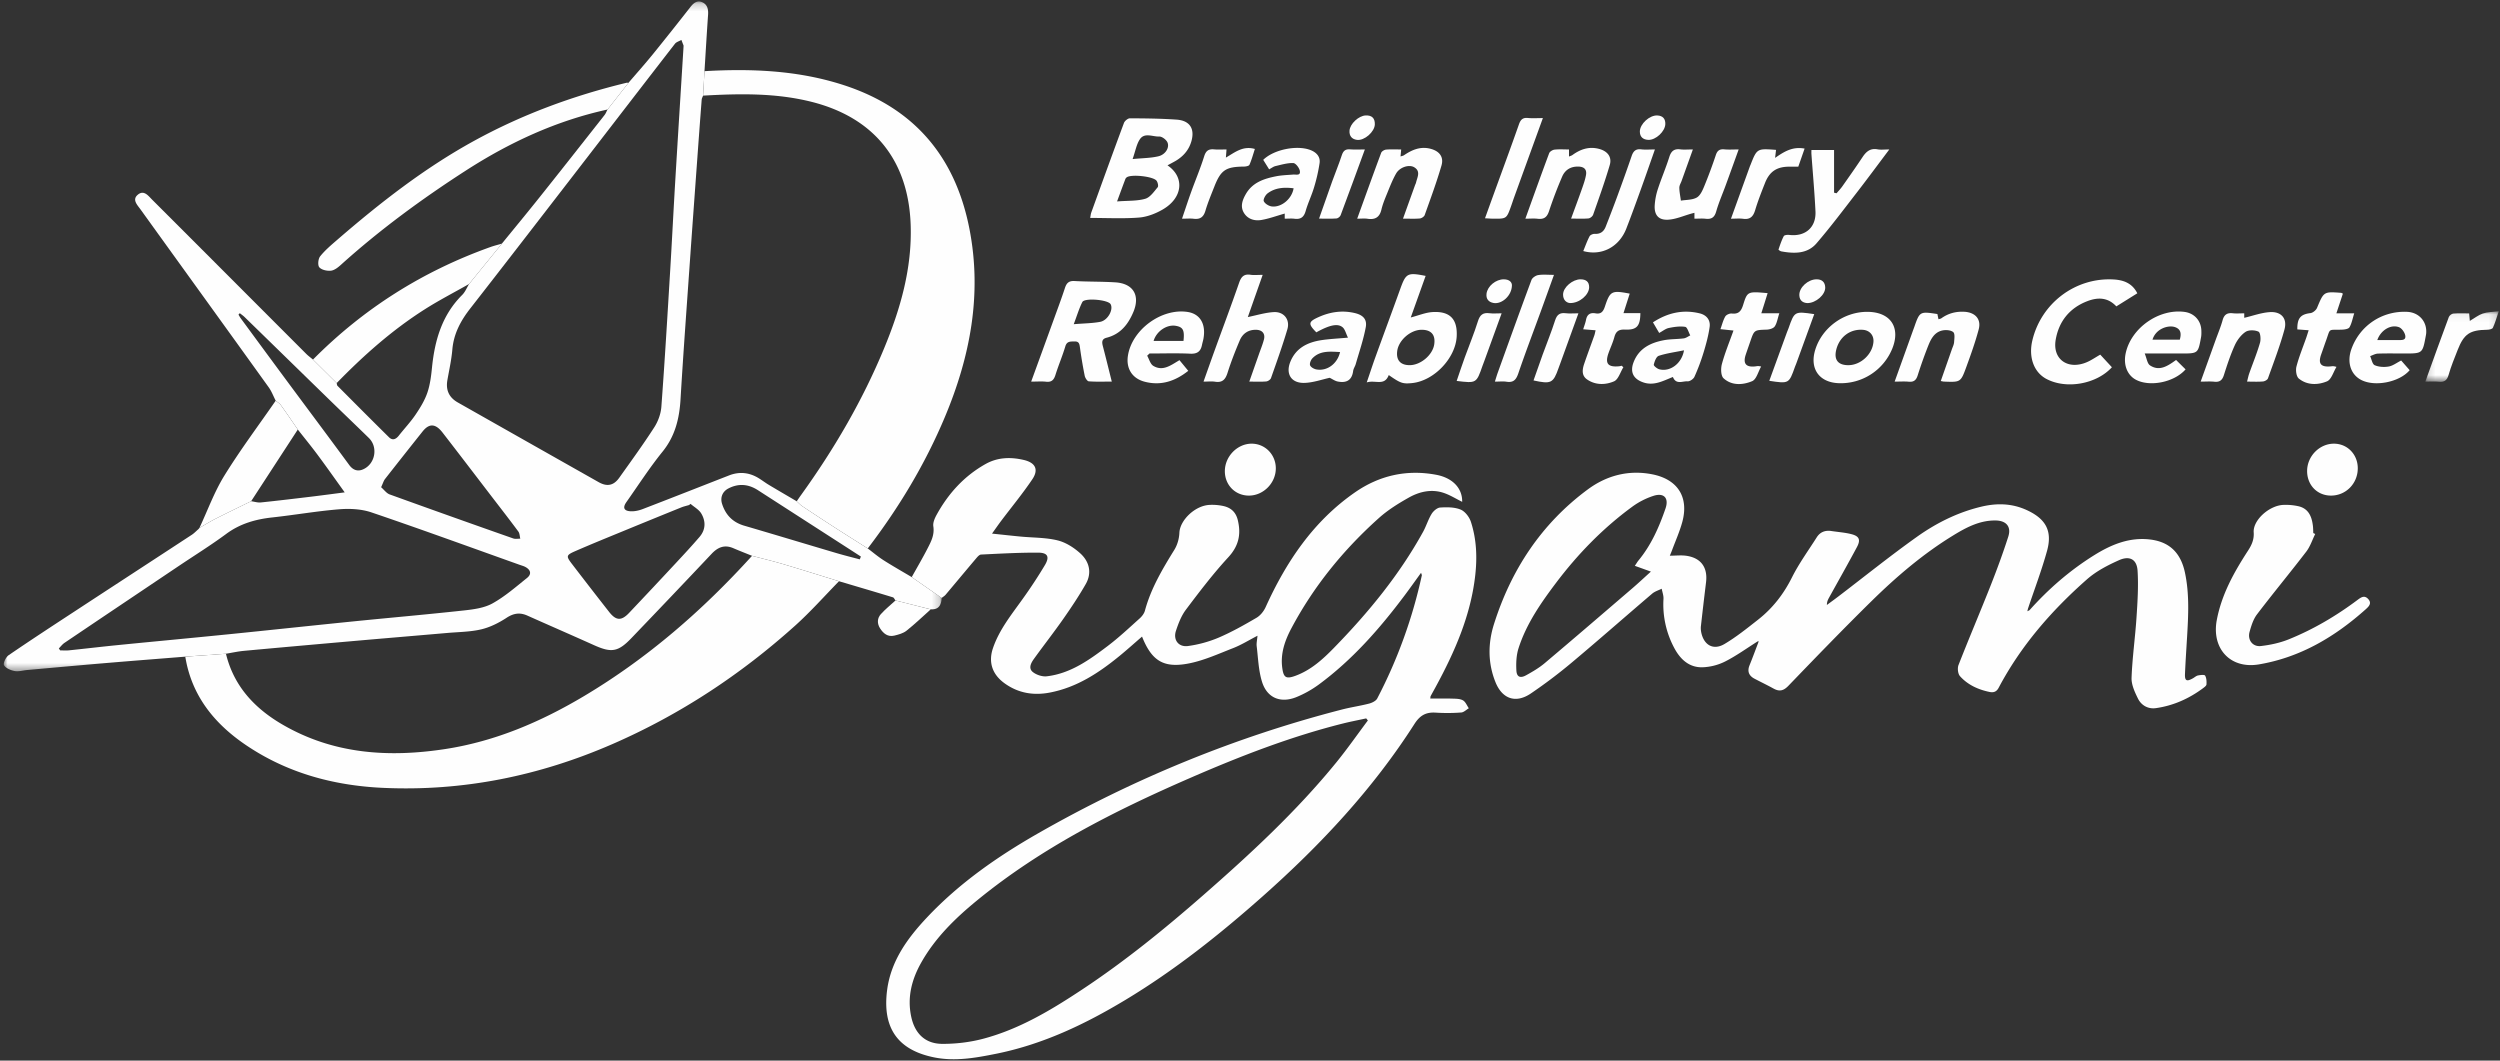 <svg xmlns="http://www.w3.org/2000/svg" xmlns:xlink="http://www.w3.org/1999/xlink" width="330" height="140" viewBox="0 0 330 140"><rect x="0" y="0" width="330" height="140" fill="#333333" stroke="none"/><defs><path id="a" d="M0 .18h123.801v88.412H0z"/><path id="c" d="M.159.065H9.86v9.316H.159z"/></defs><g fill="none" fill-rule="evenodd"><path fill="#FEFEFE" d="M180.559 95.098l-.223-.27c-1.048.23-2.103.43-3.142.693-6.926 1.744-13.552 4.324-20.08 7.164-9.967 4.336-19.629 9.213-28.095 16.131-2.895 2.366-5.558 4.952-7.414 8.24-1.25 2.216-1.865 4.557-1.332 7.114.464 2.223 1.817 3.605 4.093 3.62 1.806.01 3.667-.212 5.412-.674 4.797-1.27 9-3.808 13.088-6.514 5.619-3.72 10.835-7.955 15.899-12.384 6.27-5.484 12.38-11.128 17.645-17.6 1.452-1.785 2.77-3.678 4.149-5.52m-60.211-18.92c.694-1.25 1.42-2.484 2.074-3.755.47-.913.953-1.815.777-2.948-.076-.489.194-1.09.455-1.56 1.54-2.787 3.619-5.08 6.43-6.661 1.596-.898 3.305-.948 5.04-.545 1.55.36 2.015 1.26 1.139 2.561-1.27 1.886-2.726 3.649-4.098 5.468-.347.46-.674.937-1.219 1.696 1.445.151 2.62.282 3.797.394 1.621.153 3.287.117 4.85.498 1.083.264 2.16.95 2.998 1.71 1.207 1.093 1.576 2.58.721 4.073-.902 1.574-1.914 3.091-2.955 4.58-1.25 1.785-2.596 3.504-3.871 5.273-.385.534-.778 1.248-.149 1.748.471.374 1.241.63 1.833.561 3.146-.369 5.627-2.17 8.047-4 1.48-1.12 2.84-2.402 4.223-3.643.3-.269.59-.646.691-1.025.788-2.927 2.312-5.486 3.889-8.037.398-.645.63-1.482.66-2.242.068-1.641 2.04-3.582 3.978-3.678a6.92 6.92 0 0 1 1.85.155c.99.227 1.632.81 1.885 1.871.447 1.88.115 3.4-1.266 4.897-2.004 2.174-3.803 4.542-5.584 6.905-.61.81-1 1.826-1.32 2.802-.391 1.194.35 2.173 1.6 1.998a15.93 15.93 0 0 0 4.02-1.099c1.733-.741 3.39-1.676 5.019-2.63.51-.298.956-.866 1.205-1.412 2.718-5.987 6.288-11.324 11.796-15.144 3.221-2.233 6.824-3.046 10.717-2.317 2.188.41 3.467 1.798 3.428 3.57-.823-.403-1.625-.918-2.503-1.2-1.583-.509-3.147-.143-4.534.636-1.386.778-2.769 1.64-3.946 2.693-4.678 4.186-8.6 8.996-11.55 14.54-.86 1.615-1.469 3.332-1.22 5.226.17 1.301.49 1.525 1.735 1.071 2.053-.749 3.63-2.19 5.108-3.706 4.521-4.638 8.614-9.612 11.75-15.301.422-.766.672-1.628 1.128-2.37.233-.38.73-.811 1.131-.837.9-.057 1.893-.06 2.698.272.59.245 1.153.991 1.36 1.632.74 2.284.834 4.655.567 7.036-.596 5.32-2.708 10.113-5.233 14.759-.217.399-.44.795-.655 1.195-.028.051-.02.12-.048.322 1.014 0 2.01-.021 3.003.01.45.014.966.02 1.326.236.338.204.512.678.758 1.034-.333.195-.656.535-1 .559a24.32 24.32 0 0 1-3.339.021c-1.305-.09-2.103.343-2.847 1.509-5.481 8.575-12.376 15.946-19.973 22.69-5.693 5.053-11.637 9.785-18.183 13.728-5.332 3.212-10.908 5.865-17.067 7.102-2.657.534-5.352 1.022-8.068.494-5.014-.976-6.96-4.016-6.298-8.962.51-3.805 2.678-6.787 5.233-9.505 4.262-4.535 9.327-8.063 14.701-11.133 12.64-7.22 26.012-12.705 40.137-16.347 1.168-.301 2.372-.468 3.54-.772.399-.104.907-.35 1.078-.679a64.799 64.799 0 0 0 5.885-16.249c.011-.052-.033-.117-.101-.337-.773 1.065-1.475 2.06-2.206 3.033-3.28 4.37-6.867 8.455-11.3 11.723a13.973 13.973 0 0 1-2.884 1.625c-2.127.888-3.938.164-4.609-2.01-.46-1.488-.507-3.106-.697-4.671-.05-.408.057-.834.104-1.392-1.143.59-2.135 1.213-3.209 1.632-1.965.766-3.93 1.67-5.984 2.05-3.264.606-4.791-.424-6.048-3.569-1.005.867-1.956 1.725-2.946 2.536-2.748 2.25-5.671 4.182-9.258 4.859-2.161.407-4.167.062-5.964-1.246-1.599-1.163-2.14-2.765-1.51-4.62.829-2.442 2.441-4.423 3.915-6.489a63.14 63.14 0 0 0 2.944-4.48c.646-1.09.375-1.634-.885-1.64-2.514-.013-5.03.13-7.544.251-.228.011-.477.303-.656.515-1.348 1.59-2.679 3.196-4.024 4.789-.142.167-.344.284-.518.424l-3.954-2.751"/><g transform="translate(.5 .015)"><mask id="b" fill="#fff"><use xlink:href="#a"/></mask><path fill="#FEFEFE" d="M112.99 73.823l.148-.373c-.56-.361-1.117-.723-1.677-1.083L99.55 64.692c-1.255-.81-2.553-.928-3.895-.234-.795.41-1.11 1.202-.84 2.041.469 1.466 1.408 2.433 2.92 2.876 4.068 1.19 8.124 2.419 12.188 3.62 1.015.3 2.045.553 3.067.828M31.155 41.325l-.176.189c.098.162.184.333.296.485 2.063 2.802 4.123 5.606 6.194 8.402 2.71 3.659 5.44 7.303 8.135 10.972.487.662 1.093.87 1.788.58 1.635-.687 2.052-2.926.8-4.152-1.7-1.665-3.423-3.306-5.128-4.966-3.761-3.664-7.516-7.334-11.277-10.998-.194-.188-.42-.342-.632-.512m18.653 22.972c.383.331.703.798 1.137.955a1908.165 1908.165 0 0 0 16.309 5.81c.277.097.616.023.926.03-.082-.318-.077-.697-.258-.942-1.159-1.567-2.358-3.104-3.544-4.65-2.156-2.812-4.302-5.63-6.473-8.43-.925-1.191-1.761-1.216-2.624-.13a1024.185 1024.185 0 0 0-4.955 6.27c-.188.242-.272.562-.518 1.087m40.847 2.2l-.206.156c-.34.102-.69.178-1.017.31a1499.273 1499.273 0 0 0-7.803 3.183c-2.053.845-4.112 1.68-6.146 2.568-1.264.551-1.282.67-.486 1.71a704.49 704.49 0 0 0 4.902 6.328c.92 1.174 1.619 1.213 2.638.139a953.834 953.834 0 0 0 6.157-6.56c1.065-1.143 2.13-2.29 3.148-3.476.815-.95.836-2.064.226-3.089-.31-.518-.932-.852-1.413-1.269M7.266 85.58l.179.257c.387 0 .777.034 1.16-.006 2.176-.225 4.349-.485 6.526-.701 4.843-.481 9.69-.93 14.533-1.419 5.492-.553 10.98-1.147 16.472-1.7 4.876-.492 9.758-.916 14.629-1.449 1.277-.14 2.662-.325 3.75-.93 1.636-.91 3.08-2.176 4.553-3.355.63-.504.495-1.073-.233-1.458-.228-.12-.486-.186-.732-.274-6.517-2.322-13.017-4.697-19.568-6.922-1.313-.446-2.839-.525-4.237-.413-2.958.237-5.892.754-8.845 1.076-2.218.242-4.253.816-6.087 2.173-2.043 1.51-4.211 2.855-6.323 4.274-5.01 3.367-10.022 6.73-15.025 10.107-.287.194-.503.49-.752.74m82.47-79.56l-.292-.762c-.29.167-.666.266-.854.51-4.567 5.891-9.11 11.802-13.666 17.702-4.437 5.746-8.868 11.497-13.337 17.219-1.272 1.628-2.2 3.342-2.378 5.443-.116 1.353-.418 2.69-.654 4.033-.229 1.304.21 2.287 1.378 2.948 6.193 3.509 12.389 7.014 18.586 10.515 1.113.63 1.983.461 2.72-.574 1.566-2.201 3.16-4.388 4.621-6.657.508-.789.872-1.788.941-2.718.445-5.99.8-11.989 1.164-17.986.236-3.89.427-7.784.66-11.675.354-5.9.727-11.798 1.11-17.998m30.113 70.141l3.953 2.752c-.052.904-.354 1.571-1.437 1.501-.125-.03-.25-.057-.375-.088l-4.288-1.08c-.111-.141-.196-.37-.337-.413-2.368-.721-4.743-1.42-7.117-2.124-2.45-.754-4.895-1.526-7.353-2.255-1.364-.404-2.75-.736-4.125-1.1-.823-.334-1.653-.653-2.468-1.005-1.165-.502-2.046-.132-2.874.747-3.51 3.725-7.042 7.43-10.585 11.125-1.759 1.834-2.635 1.96-4.945.921-2.92-1.313-5.856-2.589-8.78-3.895-.984-.44-1.81-.325-2.745.286-1.017.665-2.167 1.247-3.341 1.525-1.448.343-2.98.346-4.477.477-3.938.344-7.878.67-11.816 1.016-5.012.44-10.023.884-15.033 1.346-.798.074-1.586.252-2.378.382l-5.369.385c-3.48.28-6.962.548-10.44.842-3.48.294-6.958.612-10.435.922-.553.05-1.127.233-1.649.134-.518-.098-1.172-.366-1.402-.766-.147-.256.24-1.07.606-1.32 2.985-2.043 6.016-4.02 9.043-6.002 5.044-3.304 10.098-6.593 15.142-9.898.318-.209.584-.496.874-.746l.148-.174-.017.009c.721-.41 1.428-.849 2.167-1.224 1.542-.782 3.1-1.53 4.653-2.294.428.059.866.205 1.283.162 2.233-.23 4.462-.5 6.691-.767 1.401-.169 2.8-.359 4.38-.562-1.27-1.766-2.404-3.377-3.578-4.957-.843-1.135-1.74-2.229-2.614-3.34-.741-1.075-1.471-2.157-2.233-3.216-.17-.238-.453-.397-.684-.592-.303-.588-.535-1.225-.917-1.757-5.636-7.842-11.294-15.668-16.937-23.505-.42-.584-1.141-1.281-.326-1.941.8-.647 1.374.174 1.882.681 6.783 6.776 13.553 13.564 20.33 20.345.273.272.59.5.887.75l3.13 3.102c.035.124.03.286.11.366 2.256 2.268 4.512 4.534 6.788 6.78.489.483.931.27 1.317-.221.724-.92 1.535-1.778 2.19-2.743.612-.903 1.204-1.865 1.557-2.885.367-1.061.509-2.217.622-3.344.362-3.602 1.321-6.933 3.99-9.59.393-.392.61-.96.908-1.446l4.33-5.326c1.678-2.061 3.374-4.11 5.03-6.188 2.852-3.578 5.68-7.174 8.51-10.77.173-.218.27-.495.403-.744l2.767-3.526c1.05-1.226 2.129-2.431 3.146-3.684A464.803 464.803 0 0 0 90.635.91c.419-.534.901-.927 1.57-.625.67.301.81.932.761 1.639-.173 2.483-.318 4.969-.474 7.454l-.183 3.23c-.064.177-.172.35-.186.532-.203 2.62-.395 5.24-.585 7.861-.328 4.53-.661 9.06-.978 13.591-.422 6.021-.868 12.04-1.227 18.065-.152 2.557-.701 4.875-2.375 6.946-1.716 2.122-3.201 4.429-4.776 6.663-.505.717-.335 1.154.536 1.206.532.032 1.11-.094 1.613-.287 3.811-1.464 7.607-2.964 11.41-4.447 1.377-.537 2.695-.387 3.942.389.443.276.86.595 1.308.863 1.22.73 2.45 1.445 3.677 2.165.237.213.452.46.715.634 1.431.955 2.869 1.9 4.315 2.832 1.442.93 2.896 1.84 4.345 2.76.691.52 1.352 1.086 2.08 1.55 1.22.778 2.48 1.491 3.725 2.231" mask="url(#b)"/></g><path fill="#FEFEFE" d="M215.798 74.69c.225-.332.335-.528.476-.699 1.685-2.04 2.727-4.413 3.575-6.876.467-1.355-.192-2.1-1.56-1.672a9.924 9.924 0 0 0-2.85 1.458c-3.87 2.837-7.182 6.245-10.061 10.064-2.003 2.656-3.898 5.395-4.927 8.59-.298.924-.342 1.972-.289 2.953.047.86.518 1.052 1.29.625.853-.473 1.713-.975 2.454-1.6 3.889-3.28 7.744-6.6 11.604-9.913.799-.687 1.566-1.408 2.408-2.167l-2.12-.762zm16.168 10.003c-1.405.885-2.758 1.867-4.232 2.617a7.268 7.268 0 0 1-2.976.77c-1.788.057-2.963-1.054-3.756-2.547a12.172 12.172 0 0 1-1.422-6.48c.024-.442-.151-.894-.235-1.342-.421.212-.905.351-1.254.648-3.552 3.027-7.054 6.113-10.631 9.11a66.547 66.547 0 0 1-5.384 4.067c-1.99 1.349-3.776.74-4.674-1.493-1.01-2.51-1-5.11-.203-7.639 2.267-7.19 6.257-13.26 12.378-17.792 2.495-1.847 5.401-2.621 8.53-2 3.373.67 4.85 3.033 3.95 6.31-.35 1.276-.9 2.497-1.36 3.742-.096.257-.206.509-.28.69.783 0 1.526-.093 2.237.018 1.898.298 2.776 1.552 2.545 3.475a643.81 643.81 0 0 0-.678 5.795c-.032.287-.01.591.05.873.36 1.659 1.604 2.357 3.061 1.493 1.56-.925 2.99-2.08 4.423-3.202 1.923-1.506 3.375-3.37 4.477-5.574.925-1.85 2.162-3.546 3.275-5.301.448-.706 1.117-.961 1.943-.835.869.133 1.756.192 2.605.405 1.07.267 1.28.742.759 1.718-1.196 2.234-2.446 4.44-3.672 6.66-.15.272-.294.549-.292.976.499-.37 1.003-.732 1.497-1.109 3.45-2.632 6.836-5.356 10.37-7.873 2.577-1.836 5.416-3.256 8.548-3.999 2.032-.482 4.005-.433 5.935.444 2.527 1.15 3.442 2.745 2.712 5.386-.714 2.583-1.672 5.1-2.523 7.645l-.08.34.281-.138c2.51-2.813 5.34-5.267 8.542-7.264 2.241-1.397 4.644-2.403 7.384-2.072 2.528.305 4.027 1.721 4.592 4.348.607 2.826.453 5.686.284 8.542-.096 1.621-.207 3.241-.275 4.864-.037.905.22 1.03 1.038.573.228-.127.437-.33.679-.38.314-.063.853-.125.94.02.187.319.204.77.18 1.162-.01.175-.267.36-.447.495-1.861 1.384-3.935 2.312-6.236 2.637-1.02.144-1.916-.362-2.362-1.265-.42-.853-.875-1.83-.843-2.737.096-2.65.475-5.29.65-7.94.136-2.065.274-4.148.142-6.206-.096-1.484-1.036-2.008-2.432-1.389-1.5.666-3.028 1.46-4.245 2.533-4.676 4.12-8.732 8.778-11.659 14.316-.297.562-.707.654-1.202.551-1.502-.312-2.878-.936-3.9-2.081-.282-.316-.359-1.06-.195-1.48 1.368-3.5 2.843-6.959 4.225-10.454.844-2.137 1.64-4.298 2.342-6.485.427-1.332-.277-2.122-1.69-2.135-2.127-.021-3.914.95-5.637 2.008-3.943 2.424-7.445 5.415-10.728 8.642-3.722 3.657-7.347 7.414-10.968 11.171-.638.662-1.18.798-1.956.37-.827-.457-1.681-.864-2.518-1.304-.752-.396-.982-.976-.653-1.783.403-.99.77-1.995 1.153-2.993.01-.072.023-.143.035-.215l-.164.093zM92.809 12.623l.183-3.23c6.264-.359 12.462-.104 18.489 1.878 9.315 3.065 14.66 9.533 16.494 18.987 1.67 8.61.093 16.819-3.249 24.786-2.615 6.233-6.076 11.98-10.183 17.352-1.449-.92-2.903-1.83-4.345-2.76a336.05 336.05 0 0 1-4.316-2.831c-.262-.176-.477-.421-.715-.634.185-.268.365-.538.555-.801 4.368-6.06 8.118-12.47 10.973-19.37 2.16-5.219 3.708-10.581 3.514-16.309-.29-8.557-4.868-14.207-13.169-16.27-4.695-1.167-9.457-1.065-14.23-.798M24.457 86.68l5.369-.385c1.03 4.266 3.775 7.205 7.466 9.35 6.712 3.9 13.987 4.377 21.463 3.231 6.614-1.014 12.654-3.603 18.355-7.002 8.377-4.994 15.64-11.312 22.159-18.504 1.376.364 2.761.696 4.125 1.1 2.458.73 4.903 1.502 7.353 2.256-1.916 1.953-3.735 4.012-5.766 5.839-7.199 6.474-15.2 11.757-24.11 15.642-9.67 4.218-19.776 6.28-30.344 5.79-6.543-.304-12.712-1.986-18.173-5.721-4.138-2.83-7.076-6.514-7.896-11.596m281.15-16.192c-.387.78-.659 1.647-1.179 2.326-2.136 2.787-4.381 5.492-6.507 8.287-.493.648-.756 1.509-.979 2.312-.292 1.056.406 1.988 1.494 1.865 1.244-.142 2.516-.416 3.673-.883 3.25-1.313 6.256-3.088 9.06-5.185.483-.361.93-.694 1.44-.13.49.544.1.957-.305 1.32-4.074 3.65-8.66 6.38-14.135 7.302-3.772.634-6.254-2.092-5.557-5.835.633-3.393 2.275-6.328 4.12-9.171.495-.761.821-1.48.756-2.431-.108-1.582 2.005-3.514 3.887-3.617a7.665 7.665 0 0 1 1.948.16c1.381.285 1.824 1.34 1.977 2.58.04.322.037.65.053.974l.254.126M82.964 10.929l-2.767 3.526c-6.744 1.477-12.893 4.317-18.662 8.032-5.828 3.753-11.398 7.839-16.547 12.48-.375.338-.852.716-1.314.765-.507.053-1.229-.104-1.525-.45-.234-.274-.152-1.118.115-1.451.645-.805 1.455-1.487 2.242-2.168C50.14 26.792 56 22.21 62.551 18.609c6.336-3.481 13.084-5.968 20.12-7.676.092-.022.195-.003.293-.004M44.442 50.567l-3.13-3.103c6.674-6.732 14.501-11.673 23.45-14.864.488-.174.994-.296 1.491-.442l-4.33 5.325c-1.947 1.106-3.945 2.135-5.833 3.334-4.31 2.737-8.101 6.103-11.648 9.75m105.062-29.572c1.304-.128 2.391-.12 3.415-.368.935-.227 1.49-1.167 1.178-1.843-.166-.359-.723-.777-1.086-.762-.856.037-1.924-.554-2.54.348-.456.668-.59 1.552-.967 2.625m-2.053 5.594c1.436-.111 2.634-.038 3.72-.35.646-.186 1.156-.945 1.64-1.52.126-.15.016-.639-.145-.857-.426-.582-3.34-.887-3.928-.46a.532.532 0 0 0-.186.22c-.338.894-.666 1.792-1.1 2.967m6.658-4.764c2.315 1.575 2.014 4.312-.648 5.84-.937.537-2.05.971-3.114 1.054-2.107.163-4.237.048-6.443.048.05-.25.068-.501.15-.73 1.424-3.938 2.845-7.877 4.306-11.801.102-.275.518-.62.787-.619 2.056.008 4.116.034 6.166.175 1.72.119 2.41 1.174 1.964 2.804-.345 1.264-1.169 2.15-2.31 2.766l-.858.463m-12.375 20.97c1.378-.114 2.454-.116 3.492-.312 1.012-.191 1.776-1.627 1.37-2.334-.338-.587-3.43-.865-3.73-.275-.427.843-.695 1.766-1.132 2.92m-5.62 7.58c1.039-2.854 2.004-5.5 2.963-8.15.509-1.403 1.032-2.802 1.498-4.22.213-.646.518-.948 1.257-.907 1.793.099 3.593.062 5.384.174 2.393.149 3.312 1.74 2.38 3.932-.694 1.635-1.708 2.913-3.523 3.377-.667.17-.632.597-.494 1.125.393 1.498.759 3.003 1.175 4.665-1.105 0-2.077.042-3.04-.035-.202-.016-.476-.451-.532-.73a60.22 60.22 0 0 1-.63-3.738c-.064-.472-.125-.818-.723-.796-.526.019-.997-.054-1.208.654-.38 1.273-.907 2.501-1.304 3.77-.206.657-.51.975-1.241.892-.577-.065-1.166-.013-1.961-.013m49.948-2.173c1.452.008 3.05-1.342 3.255-2.748.183-1.257-.4-1.927-1.674-1.922-1.456.005-3.026 1.375-3.212 2.802-.157 1.204.418 1.862 1.631 1.868m-2.747 1.307c-.57 1.503-1.777.607-2.907.973.43-1.259.772-2.313 1.149-3.355 1.082-2.99 2.19-5.97 3.266-8.961.76-2.107.948-2.223 3.36-1.747l-1.964 5.489c1.035-.268 1.948-.658 2.881-.714 2.303-.137 3.306.944 3.183 3.22-.156 2.89-3.017 5.874-5.904 6.156-1.223.119-1.513.022-3.064-1.061M33.147 66.164c-1.551.762-3.11 1.51-4.652 2.293-.74.375-1.446.814-2.167 1.224 1.082-2.313 1.96-4.75 3.295-6.91 2.095-3.391 4.497-6.596 6.77-9.88.23.195.513.354.684.592.762 1.06 1.492 2.141 2.233 3.215l-6.162 9.466m248.977-27.45l-2.767 1.728c-1.131-1.21-2.458-1.214-3.82-.692-2.366.905-3.777 2.684-4.19 5.118-.435 2.57 1.626 4.002 4.109 2.942.592-.253 1.13-.63 1.776-.998l1.538 1.665c-2.031 2.228-6.007 2.94-8.644 1.542-1.659-.88-2.383-2.869-1.854-5.091 1.17-4.92 5.696-8.331 10.739-8.038 1.262.074 2.431.465 3.113 1.823m-115.452-2.431c-.717 2.035-1.366 3.878-1.96 5.569 1.184-.238 2.296-.589 3.423-.654 1.331-.076 2.174.986 1.8 2.256-.642 2.176-1.412 4.315-2.166 6.457-.071.202-.405.422-.633.441-.68.059-1.367.021-2.23.021l1.273-3.62c.226-.643.489-1.277.66-1.935.2-.765-.22-1.266-1.024-1.284-1.034-.023-1.782.493-2.166 1.397-.596 1.403-1.154 2.829-1.613 4.28-.278.881-.681 1.33-1.654 1.176-.445-.07-.91-.012-1.518-.012.515-1.445.99-2.8 1.48-4.15 1.074-2.96 2.181-5.91 3.213-8.884.274-.79.625-1.207 1.513-1.07.443.068.905.012 1.602.012m75.753-10.77c.258-.307.54-.598.77-.925.899-1.277 1.8-2.553 2.663-3.854.484-.731 1.032-1.2 1.99-1.02.43.081.886.014 1.542.014-1.51 2.006-2.87 3.853-4.274 5.667-1.752 2.263-3.47 4.557-5.337 6.725-1.21 1.406-2.94 1.376-4.643 1.062-.141-.026-.387-.206-.374-.244.203-.6.403-1.209.695-1.768.074-.142.476-.192.713-.162 2.113.261 3.574-.98 3.472-3.101-.12-2.524-.352-5.044-.533-7.565-.012-.156-.002-.313-.002-.542h2.989v5.634l.33.08zm1.559 22.69c1.645 0 3.215-1.475 3.313-3.115.051-.847-.52-1.485-1.386-1.552-1.678-.13-3.09.913-3.519 2.598-.342 1.345.215 2.07 1.592 2.07m2.484-7.04c3.073-.002 4.46 2.05 3.3 4.883a7.338 7.338 0 0 1-7.032 4.536c-2.593-.085-3.89-1.904-3.131-4.391.893-2.928 3.757-5.027 6.863-5.028m-23.01-21.435l-1.483 4.137c-.109.305-.308.612-.305.916.007.569.131 1.136.207 1.704.708-.12 1.508-.079 2.094-.41.472-.267.765-.952.995-1.509a63.2 63.2 0 0 0 1.524-4.104c.201-.601.514-.807 1.133-.746.57.056 1.148.012 1.88.012-.606 1.678-1.15 3.196-1.704 4.71-.422 1.157-.924 2.292-1.26 3.473-.224.783-.611 1.05-1.386.966-.48-.053-.971-.01-1.488-.01v-.776c-.163.042-.28.07-.395.102-1.018.283-2.026.742-3.057.806-1.283.08-1.86-.614-1.793-1.878a8.55 8.55 0 0 1 .42-2.174c.462-1.417 1.058-2.793 1.504-4.214.247-.79.642-1.124 1.474-1.016.476.061.966.01 1.64.01m-38.262 9.132c.574-1.598 1.076-2.997 1.58-4.396.043-.122.112-.238.14-.363.16-.7.647-1.477-.229-2.014-.68-.417-1.917-.024-2.4.815-.497.865-.852 1.816-1.234 2.743-.271.66-.544 1.33-.707 2.02-.24 1.02-.832 1.366-1.836 1.213-.407-.062-.832-.01-1.363-.01 1.08-2.983 2.105-5.846 3.167-8.694.074-.2.412-.403.644-.424.642-.058 1.292-.02 1.996-.02l-.085.924c.19-.066.342-.086.455-.162 1.057-.716 2.165-1.196 3.488-.857 1.171.301 1.798 1.06 1.462 2.216-.642 2.206-1.442 4.369-2.215 6.536-.074.207-.412.431-.645.452-.676.06-1.361.021-2.218.021m16.151.008c1.075-2.98 2.085-5.815 3.139-8.636.083-.224.45-.45.709-.48.612-.07 1.237-.022 1.912-.022v.934c.185-.08.337-.116.453-.2 1.05-.764 2.181-1.154 3.491-.816 1.136.293 1.754 1.06 1.434 2.145-.65 2.206-1.43 4.375-2.192 6.547-.076.216-.392.472-.616.492-.703.064-1.416.024-2.294.024.51-1.393.974-2.629 1.412-3.874.215-.61.437-1.227.553-1.859.129-.694-.181-1.101-.96-1.132-1.051-.042-1.802.43-2.189 1.336a55.945 55.945 0 0 0-1.73 4.549c-.261.798-.67 1.1-1.489 1.003-.502-.06-1.018-.011-1.633-.011m112.457 16.02c.937 0 1.834.001 2.73-.001.452-.002 1.075.07.96-.592-.074-.418-.464-.973-.843-1.11-1.09-.393-2.398.412-2.847 1.702m3.15 2.702l1.12 1.275c-1.358 1.611-4.706 2.258-6.508 1.23-1.318-.75-1.782-2.342-1.175-4.03 1.113-3.096 4.054-5.054 7.357-4.9 1.575.075 2.652 1.31 2.504 2.872-.009.096-.027.192-.045.288-.43 2.338-.43 2.338-2.798 2.338-1.178 0-2.356-.026-3.532.016-.344.012-.68.215-1.02.33.194.418.288 1.064.605 1.202.543.236 1.247.275 1.844.171.548-.095 1.044-.487 1.648-.792m-32.826-2.756h3.605c.208-.74.176-1.362-.61-1.645-.862-.312-2.54.16-2.995 1.645m3.114 2.684l1.253 1.241c-1.495 1.709-4.702 2.346-6.55 1.372-1.147-.605-1.677-1.956-1.36-3.47.7-3.35 4.38-5.945 7.778-5.486 1.285.173 2.174 1.152 2.215 2.453.009.292.014.59-.038.876-.392 2.16-.396 2.159-2.597 2.159H283.1c.272.647.337 1.328.7 1.568 1.224.811 2.291.119 3.443-.713m-31.507-6.063l.143.69c.154-.05.288-.063.382-.13.912-.654 1.919-.92 3.043-.857 1.419.08 2.246.966 1.885 2.32-.45 1.689-1.043 3.343-1.644 4.988-.733 2.006-.764 1.995-2.956 1.907-.096-.004-.19-.034-.407-.075.495-1.415.984-2.806 1.468-4.198.107-.306.268-.612.29-.926.032-.456.135-1.117-.11-1.329-.313-.27-.972-.32-1.43-.222-1.078.23-1.536 1.154-1.895 2.07a59.432 59.432 0 0 0-1.367 3.852c-.2.634-.512.907-1.19.842-.578-.055-1.165-.011-1.854-.011l2.432-6.777c.044-.122.093-.243.136-.365.745-2.133.745-2.133 3.074-1.78m-84.98-16.598c-1.228-.152-2.417-.094-3.433.67-.289.217-.606.803-.5 1.036.148.329.66.64 1.05.69 1.283.159 2.662-1.012 2.883-2.396zm-1.172 3.336c-1.079.306-2.053.667-3.06.843-.908.16-1.811-.093-2.322-.928-.514-.84-.212-1.687.247-2.486.882-1.54 2.396-2.033 3.993-2.349.732-.145 1.49-.166 2.238-.226.392-.032 1.021.187.9-.484-.072-.403-.549-1.025-.862-1.036-.78-.027-1.575.218-2.354.398-.268.062-.506.255-.837.43l-.781-1.252c1.43-1.406 4.608-2.007 6.354-1.245.74.323 1.2.891 1.086 1.673a22.596 22.596 0 0 1-.73 3.206c-.314 1.055-.805 2.06-1.108 3.117-.23.803-.645 1.128-1.47 1.025-.414-.052-.84-.01-1.294-.01v-.676zm120.904 22.184l1.987-5.528c.308-.855.665-1.698.906-2.572.2-.732.591-1.007 1.337-.925.482.054.976.01 1.522.01v.593c1.136-.266 2.239-.675 3.365-.752 1.516-.105 2.342.831 1.945 2.289-.595 2.186-1.414 4.314-2.178 6.452-.07.196-.42.391-.656.412-.645.057-1.299.02-2.105.02.115-.438.177-.768.288-1.082.476-1.347 1.023-2.674 1.42-4.043.134-.46.058-1.347-.198-1.469-.476-.227-1.3-.248-1.714.032-.606.41-1.115 1.099-1.422 1.777-.576 1.27-1.011 2.605-1.436 3.935-.214.673-.563.94-1.27.863-.541-.06-1.094-.012-1.79-.012m-68.2-4.133c-1.186.242-2.294.385-3.336.728-.325.108-.556.737-.652 1.166-.033.15.439.536.733.612 1.4.364 2.958-.737 3.254-2.506m-1.464 3.52c-1.309.514-2.492 1.201-3.915.713-1.307-.448-1.775-1.358-1.277-2.659.697-1.822 2.22-2.57 3.994-2.907.86-.163 1.755-.129 2.627-.243.3-.04.575-.257.862-.393-.219-.395-.39-1.083-.666-1.127-.7-.112-1.46.004-2.17.149-.423.087-.797.403-1.267.656l-.822-1.402c1.937-1.264 3.962-1.725 6.176-1.183.918.225 1.433.899 1.305 1.8-.163 1.147-.47 2.28-.809 3.391a26.713 26.713 0 0 1-1.2 3.19c-.13.286-.61.612-.903.59-.65-.05-1.521.484-1.935-.575m-43.936-3.29c-1.345-.068-2.642-.212-3.644.819-.216.222-.402.682-.312.93.092.254.519.489.833.546 1.402.252 2.77-.736 3.123-2.296m1.044-1.901c-.277-.559-.385-1.099-.716-1.374-.655-.544-1.768-.27-3.46.675-1.112-1.126-1.074-1.405.334-2.03 1.531-.68 3.124-.908 4.772-.508 1.054.256 1.613.815 1.416 1.87-.307 1.644-.86 3.243-1.323 4.859-.088.31-.3.596-.34.908-.161 1.245-.911 1.62-2.044 1.39-.359-.072-.683-.313-1.052-.49-1.007.217-2.153.634-3.312.673-1.774.06-2.54-1.192-1.874-2.81.755-1.835 2.311-2.568 4.146-2.84 1.026-.152 2.067-.198 3.453-.323m-21.714.433c.158-1.415-.06-1.824-1.006-1.992-1.185-.211-2.561.703-2.938 1.992h3.944zm-4.793 1.952c.264.46.415 1.104.813 1.342 1.254.75 2.293-.07 3.45-.756l1.16 1.41c-1.682 1.333-3.57 2.017-5.778 1.43-1.622-.432-2.438-1.729-2.19-3.4.511-3.451 4.45-6.343 7.9-5.8 1.65.26 2.436 1.617 2.065 3.573-.048.254-.13.502-.18.756-.166.858-.602 1.223-1.557 1.177-1.789-.087-3.586-.025-5.379-.025l-.304.293zm83.444-5.604c-.236.726-.313 1.303-.606 1.736-.178.263-.686.411-1.053.424-1.649.057-1.65.033-2.167 1.542-.2.583-.407 1.163-.602 1.748-.402 1.206.028 1.716 1.314 1.557.157-.02.31-.078.715.025-.386.668-.62 1.693-1.188 1.932-1.226.514-2.696.613-3.775-.384-.36-.334-.378-1.287-.221-1.869.393-1.458.976-2.866 1.532-4.431l-1.722-.181c.22-.609.354-1.186.64-1.675.133-.227.581-.421.859-.39.912.104 1.25-.338 1.496-1.13.562-1.805.599-1.794 3.234-1.56-.133.431-.262.846-.392 1.26-.13.419-.264.837-.44 1.396h2.376zm74.389-2.589l-.859 2.6h2.357c-.228.715-.33 1.337-.63 1.844-.135.227-.663.3-1.016.31-1.88.06-1.457-.253-2.088 1.48-.211.58-.404 1.166-.614 1.746-.459 1.267-.075 1.753 1.287 1.618.156-.016.309-.06.719.072-.408.66-.67 1.664-1.253 1.907-1.202.499-2.619.531-3.717-.367-.332-.271-.44-1.096-.315-1.583.33-1.284.845-2.521 1.284-3.778.104-.3.196-.605.328-1.016l-1.496-.113c-.015-1.503.433-1.991 1.736-2.152.32-.04.739-.386.867-.693.897-2.146.876-2.155 3.19-1.981.03.002.06.027.22.106m-98.64 4.836l-1.638-.132c.139-.453.295-.843.374-1.247.139-.716.557-.98 1.254-.857.733.129 1.02-.24 1.238-.897.686-2.07.897-2.159 3.275-1.705l-.41 1.281-.413 1.295h2.23c-.017 1.72-.474 2.239-2.047 2.171-.807-.034-1.185.235-1.387.99-.193.717-.517 1.399-.768 2.102-.493 1.388-.093 1.89 1.386 1.751.115-.01.228-.047.342-.071l.23.198c-.403.645-.664 1.618-1.241 1.864-1.13.484-2.459.513-3.564-.263-.729-.51-.62-1.31-.37-2.047.429-1.26.897-2.506 1.342-3.76.063-.175.091-.362.167-.673M208.99 33.14c.272-.658.506-1.327.832-1.95.096-.182.457-.334.687-.32.741.04 1.19-.305 1.44-.94.534-1.361 1.06-2.726 1.563-4.098.638-1.738 1.264-3.48 1.863-5.232.217-.635.536-.977 1.27-.885.545.068 1.105.013 1.803.013-.639 1.816-1.23 3.528-1.844 5.231-.628 1.74-1.256 3.482-1.927 5.207-.948 2.439-3.254 3.652-5.687 2.974m-3.866 3.143c-.605 1.677-1.159 3.226-1.722 4.771-.999 2.742-2.044 5.468-2.983 8.23-.287.846-.649 1.251-1.57 1.103-.442-.07-.906-.012-1.524-.012.15-.47.25-.824.375-1.17 1.474-4.086 2.939-8.174 4.453-12.245.109-.294.557-.594.887-.648.63-.102 1.29-.03 2.084-.03m-1.464-20.694c-1.309 3.607-2.55 7.022-3.787 10.438-.144.395-.27.797-.413 1.193-.596 1.665-.597 1.666-2.383 1.647-.291-.003-.581-.028-1.057-.053.377-1.045.721-2 1.068-2.956 1.141-3.144 2.3-6.28 3.41-9.435.219-.621.497-.915 1.185-.847.61.06 1.232.013 1.977.013M311.226 61.83c-.008 2.02-1.597 3.612-3.58 3.588-1.808-.023-3.132-1.426-3.106-3.292.028-1.931 1.647-3.562 3.537-3.561 1.784 0 3.157 1.424 3.15 3.265m-146.37 3.589c-1.808.001-3.184-1.4-3.177-3.234.007-1.924 1.619-3.594 3.493-3.62 1.775-.025 3.207 1.396 3.234 3.208.03 1.953-1.618 3.644-3.55 3.646m69.456-44.579c1.247-.867 2.326-1.518 3.894-1.226L237.375 22h-1.158c-1.668-.002-2.63.62-3.24 2.165-.465 1.178-.932 2.36-1.295 3.572-.257.855-.673 1.272-1.604 1.143-.476-.066-.969-.011-1.589-.011l2.521-6.98c.011-.03.03-.058.043-.088.87-2.21.87-2.21 3.385-2.018l-.125 1.057M161.9 19.727l-.082 1.075c1.213-.704 2.251-1.59 3.825-1.138-.238.726-.425 1.43-.716 2.089-.071.16-.486.235-.744.237-2.372.022-3.03.452-3.885 2.63-.415 1.057-.86 2.107-1.18 3.193-.248.839-.694 1.171-1.555 1.064-.443-.055-.9-.01-1.537-.01.432-1.265.797-2.388 1.197-3.498.572-1.584 1.229-3.142 1.733-4.747.235-.748.603-.973 1.327-.904.516.049 1.04.01 1.617.01"/><g transform="translate(319.981 41.02)"><mask id="d" fill="#fff"><use xlink:href="#c"/></mask><path fill="#FEFEFE" d="M.16 9.355C1.24 6.37 2.233 3.595 3.262.833c.078-.21.39-.45.613-.47.676-.06 1.36-.022 2.071-.022l.089.998C6.655.976 7.17.56 7.759.36 8.35.16 9.013.173 9.86.065c-.304.882-.49 1.561-.785 2.19-.079.167-.49.248-.75.252-2.288.036-3.058.54-3.895 2.666-.428 1.088-.877 2.174-1.196 3.295-.213.751-.594.978-1.325.898-.512-.056-1.035-.011-1.75-.011" mask="url(#d)"/></g><path fill="#FEFEFE" d="M180.162 19.727c-1.111 3.033-2.14 5.863-3.199 8.682-.07.19-.347.413-.542.428-.707.051-1.42.02-2.305.02.607-1.726 1.154-3.304 1.719-4.876.417-1.16.894-2.3 1.275-3.47.191-.59.47-.854 1.11-.795.58.053 1.167.011 1.942.011m59.318 21.739l-2.363 6.496c-.056.152-.127.299-.18.452-.795 2.246-.795 2.246-3.392 1.854l2.33-6.402c.067-.183.15-.36.214-.543.788-2.243.787-2.243 3.391-1.857m-31.13-.107l-2.382 6.58c-.078.212-.16.424-.235.638-.704 2.006-.982 2.15-3.308 1.643.399-1.132.784-2.257 1.19-3.374.552-1.52 1.167-3.02 1.66-4.56.244-.764.635-1.035 1.409-.938.477.06.968.011 1.666.011m-16.07 8.927c.362-1.053.703-2.092 1.075-3.12.573-1.586 1.227-3.146 1.728-4.754.261-.835.655-1.18 1.524-1.064.478.063.972.011 1.608.011l-2.286 6.295c-.078.213-.164.423-.239.638-.805 2.311-.804 2.311-3.41 1.994M118.2 79.263l4.289 1.08c.124.03.25.058.375.087-1.063.95-2.092 1.942-3.208 2.826-.435.345-1.05.51-1.612.645-.856.205-1.44-.283-1.869-.951-.413-.645-.397-1.341.111-1.9.585-.644 1.272-1.195 1.915-1.787m63.278-62.857c-.016.984-1.372 2.189-2.361 2.057-.687-.092-1.03-.532-.982-1.224.06-.895 1.216-1.965 2.135-2.001.818-.032 1.222.359 1.208 1.168m25.743 23.597c-.513-.055-.899-.453-.896-1.13.004-.956 1.28-2.016 2.317-2.003.71.01 1.13.318 1.125 1.05-.008 1-1.29 2.123-2.546 2.083m12.6-23.622c-.027.964-1.26 2.131-2.257 2.082-.663-.032-1.107-.376-1.105-1.1.002-1.003 1.288-2.18 2.318-2.122.717.04 1.061.431 1.045 1.14m18.74 23.628c-.552-.038-1.023-.299-1.052-1.034-.042-1.029 1.157-2.11 2.287-2.107.736.002 1.107.404 1.131 1.064.036.959-1.224 2.077-2.366 2.077m-38.988-2.367c-.002 1.387-1.337 2.536-2.404 2.355-.683-.115-1.031-.542-.95-1.229.12-1.004 1.247-1.908 2.284-1.898.733.006 1.06.378 1.07.772m-173.23 32.03"/></g></svg>